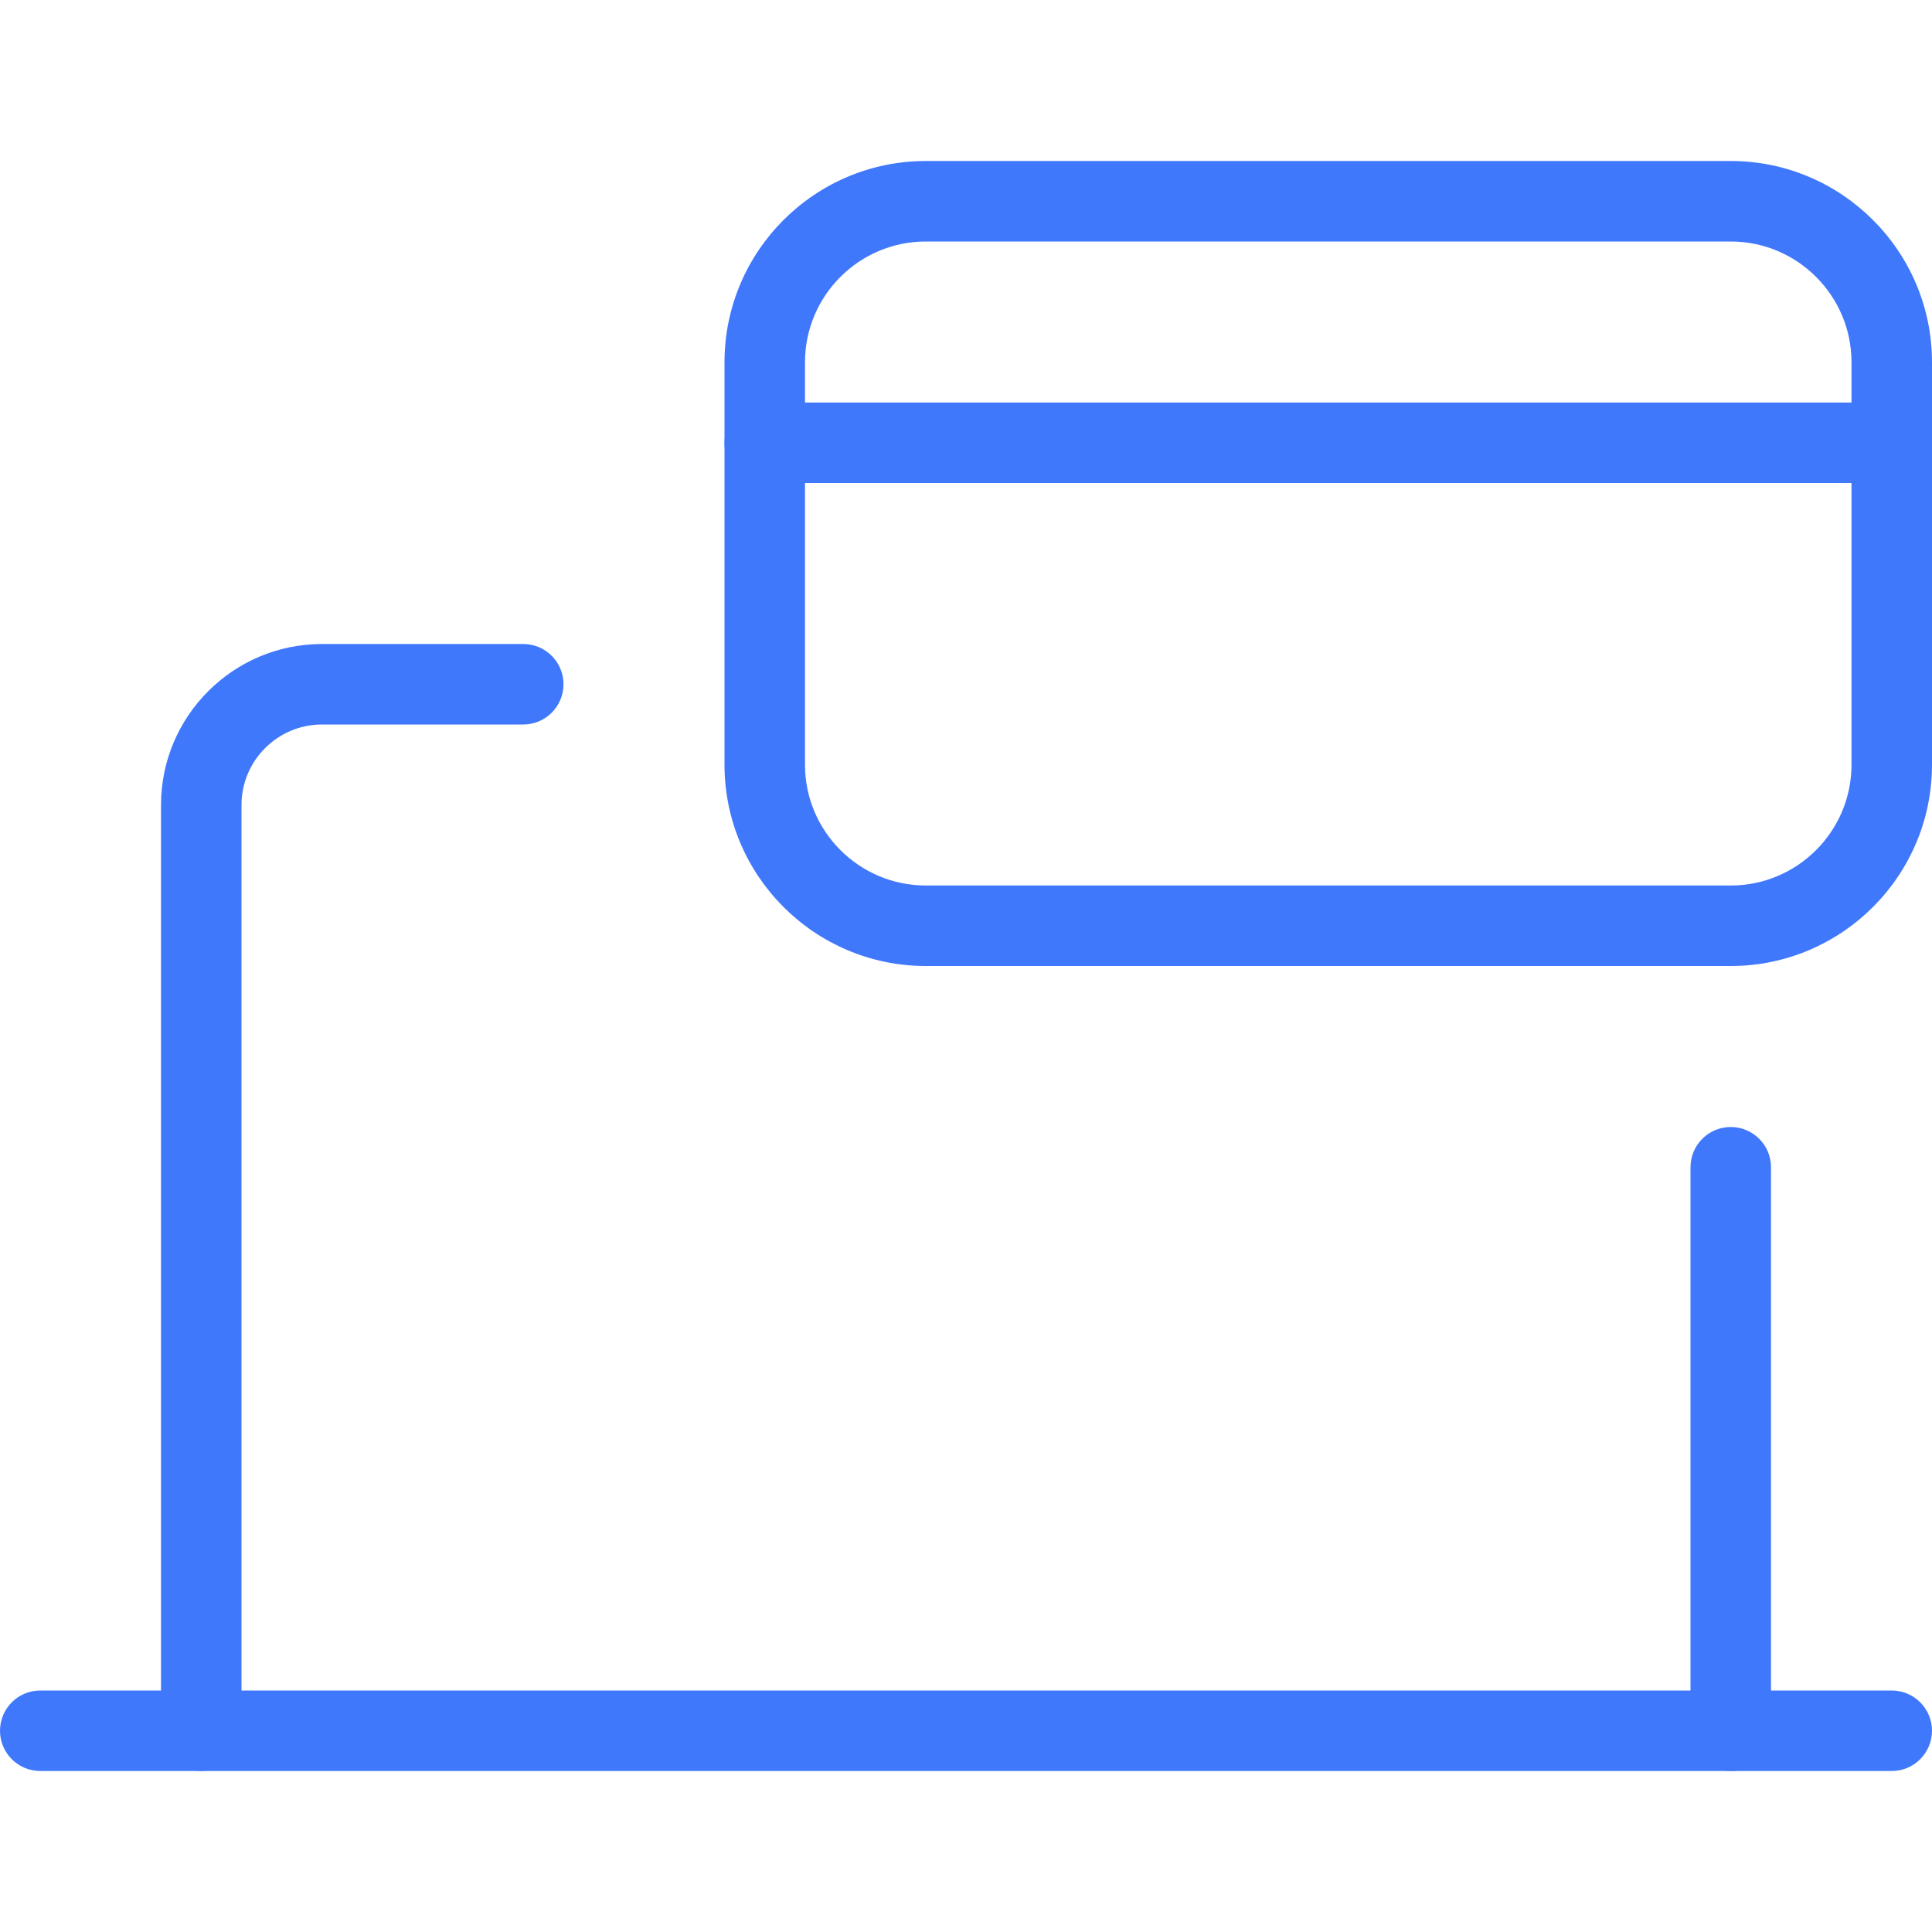 <?xml version="1.0"?>
<svg xmlns="http://www.w3.org/2000/svg" xmlns:xlink="http://www.w3.org/1999/xlink" xmlns:svgjs="../svgjs.com/svgjs" version="1.1" width="512" height="512" x="0" y="0" viewBox="0 0 24 24" style="enable-background:new 0 0 512 512" xml:space="preserve" class=""><g><path xmlns="http://www.w3.org/2000/svg" d="m21.5 12h-10c-1.378 0-2.5-1.121-2.5-2.5v-5c0-1.379 1.122-2.5 2.5-2.5h10c1.378 0 2.5 1.121 2.5 2.5v5c0 1.379-1.122 2.5-2.5 2.5zm-10-9c-.827 0-1.5.673-1.5 1.5v5c0 .827.673 1.5 1.5 1.5h10c.827 0 1.5-.673 1.5-1.5v-5c0-.827-.673-1.5-1.5-1.5z" fill="#4078fc" data-original="#000000" style=""/><path xmlns="http://www.w3.org/2000/svg" d="m23.5 6h-14c-.276 0-.5-.224-.5-.5s.224-.5.5-.5h14c.276 0 .5.224.5.5s-.224.5-.5.5z" fill="#4078fc" data-original="#000000" style=""/><path xmlns="http://www.w3.org/2000/svg" d="m23.5 22h-23c-.276 0-.5-.224-.5-.5s.224-.5.5-.5h23c.276 0 .5.224.5.5s-.224.5-.5.5z" fill="#4078fc" data-original="#000000" style=""/><path xmlns="http://www.w3.org/2000/svg" d="m21.5 22c-.276 0-.5-.224-.5-.5v-7c0-.276.224-.5.5-.5s.5.224.5.5v7c0 .276-.224.5-.5.5z" fill="#4078fc" data-original="#000000" style=""/><path xmlns="http://www.w3.org/2000/svg" d="m2.5 22c-.276 0-.5-.224-.5-.5v-11.5c0-1.103.897-2 2-2h2.5c.276 0 .5.224.5.5s-.224.5-.5.5h-2.5c-.551 0-1 .448-1 1v11.5c0 .276-.224.5-.5.5z" fill="#4078fc" data-original="#000000" style=""/></g></svg>
